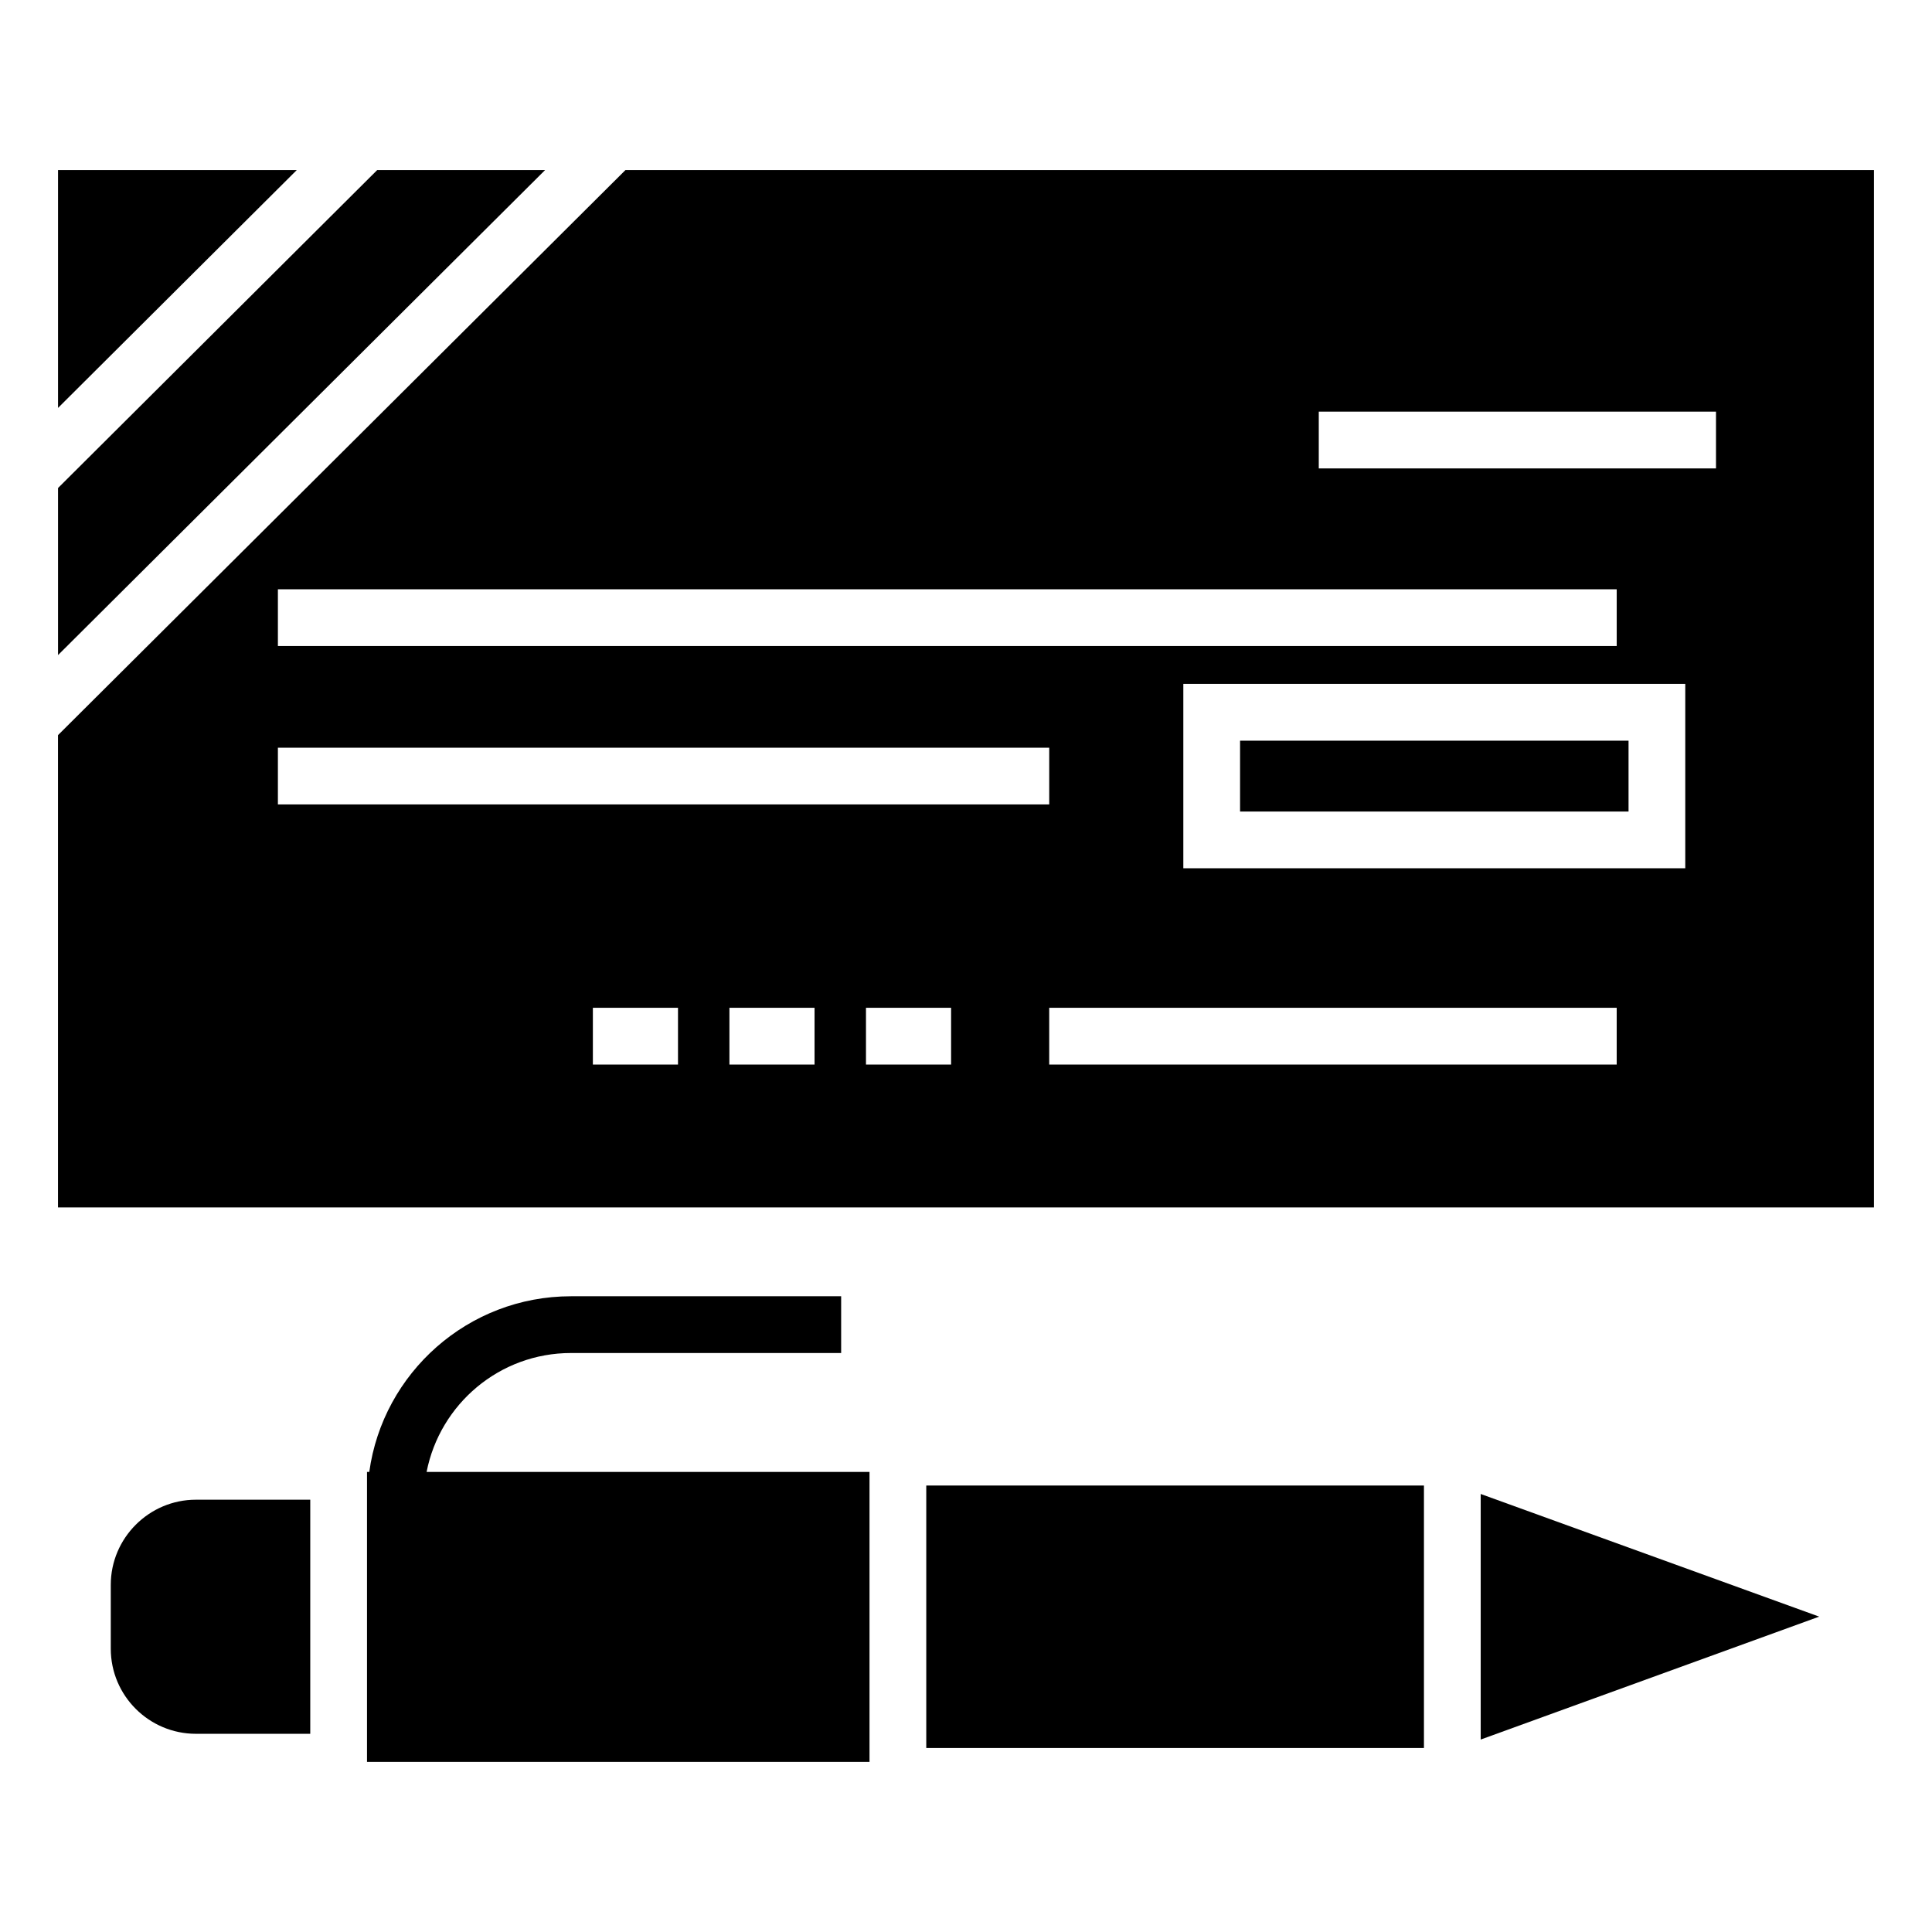 <?xml version="1.0" encoding="UTF-8"?>
<!-- Uploaded to: SVG Repo, www.svgrepo.com, Generator: SVG Repo Mixer Tools -->
<svg fill="#000000" width="800px" height="800px" version="1.1" viewBox="144 144 512 512" xmlns="http://www.w3.org/2000/svg">
 <g>
  <path d="m159.38 273.33v44.273l129.07-128.53h-44.492z"/>
  <path d="m309.75 189.07-150.38 149.75v125.16h481.25v-274.91zm-92.105 111.09h354.8v15.039h-354.8zm0 41.984h204.41v15.039h-204.41zm106.03 83.969h-22.559v-15.039h22.559zm36.188 0h-22.559v-15.039h22.559zm36.188 0h-22.559v-15.039h22.559zm176.39 0h-150.39v-15.039h150.39zm18.172-52.02h-133.02v-48.855h133.02zm8.145-105.96h-105.27v-15.039h105.27z"/>
  <path d="m159.38 189.07v63.031l63.266-63.031z"/>
  <path d="m472.63 340.29h102.95v18.777h-102.95z"/>
  <path d="m226.22 541.44v62.035h-30.305c-12.406 0-22.559-10.078-22.559-22.559v-16.918c0-12.406 10.152-22.559 22.559-22.559z"/>
  <path d="m374.43 534.07v76.852h-133.17v-76.852h0.602c3.609-26.242 26.168-46.547 53.465-46.547h71.586v15.039h-71.586c-18.949 0-34.742 13.535-38.273 31.508z"/>
  <path d="m536.4 539.92v65.078l89.707-32.574z"/>
  <path d="m389.47 537.68h131.89v69.555h-131.89z"/>
 </g>
</svg>